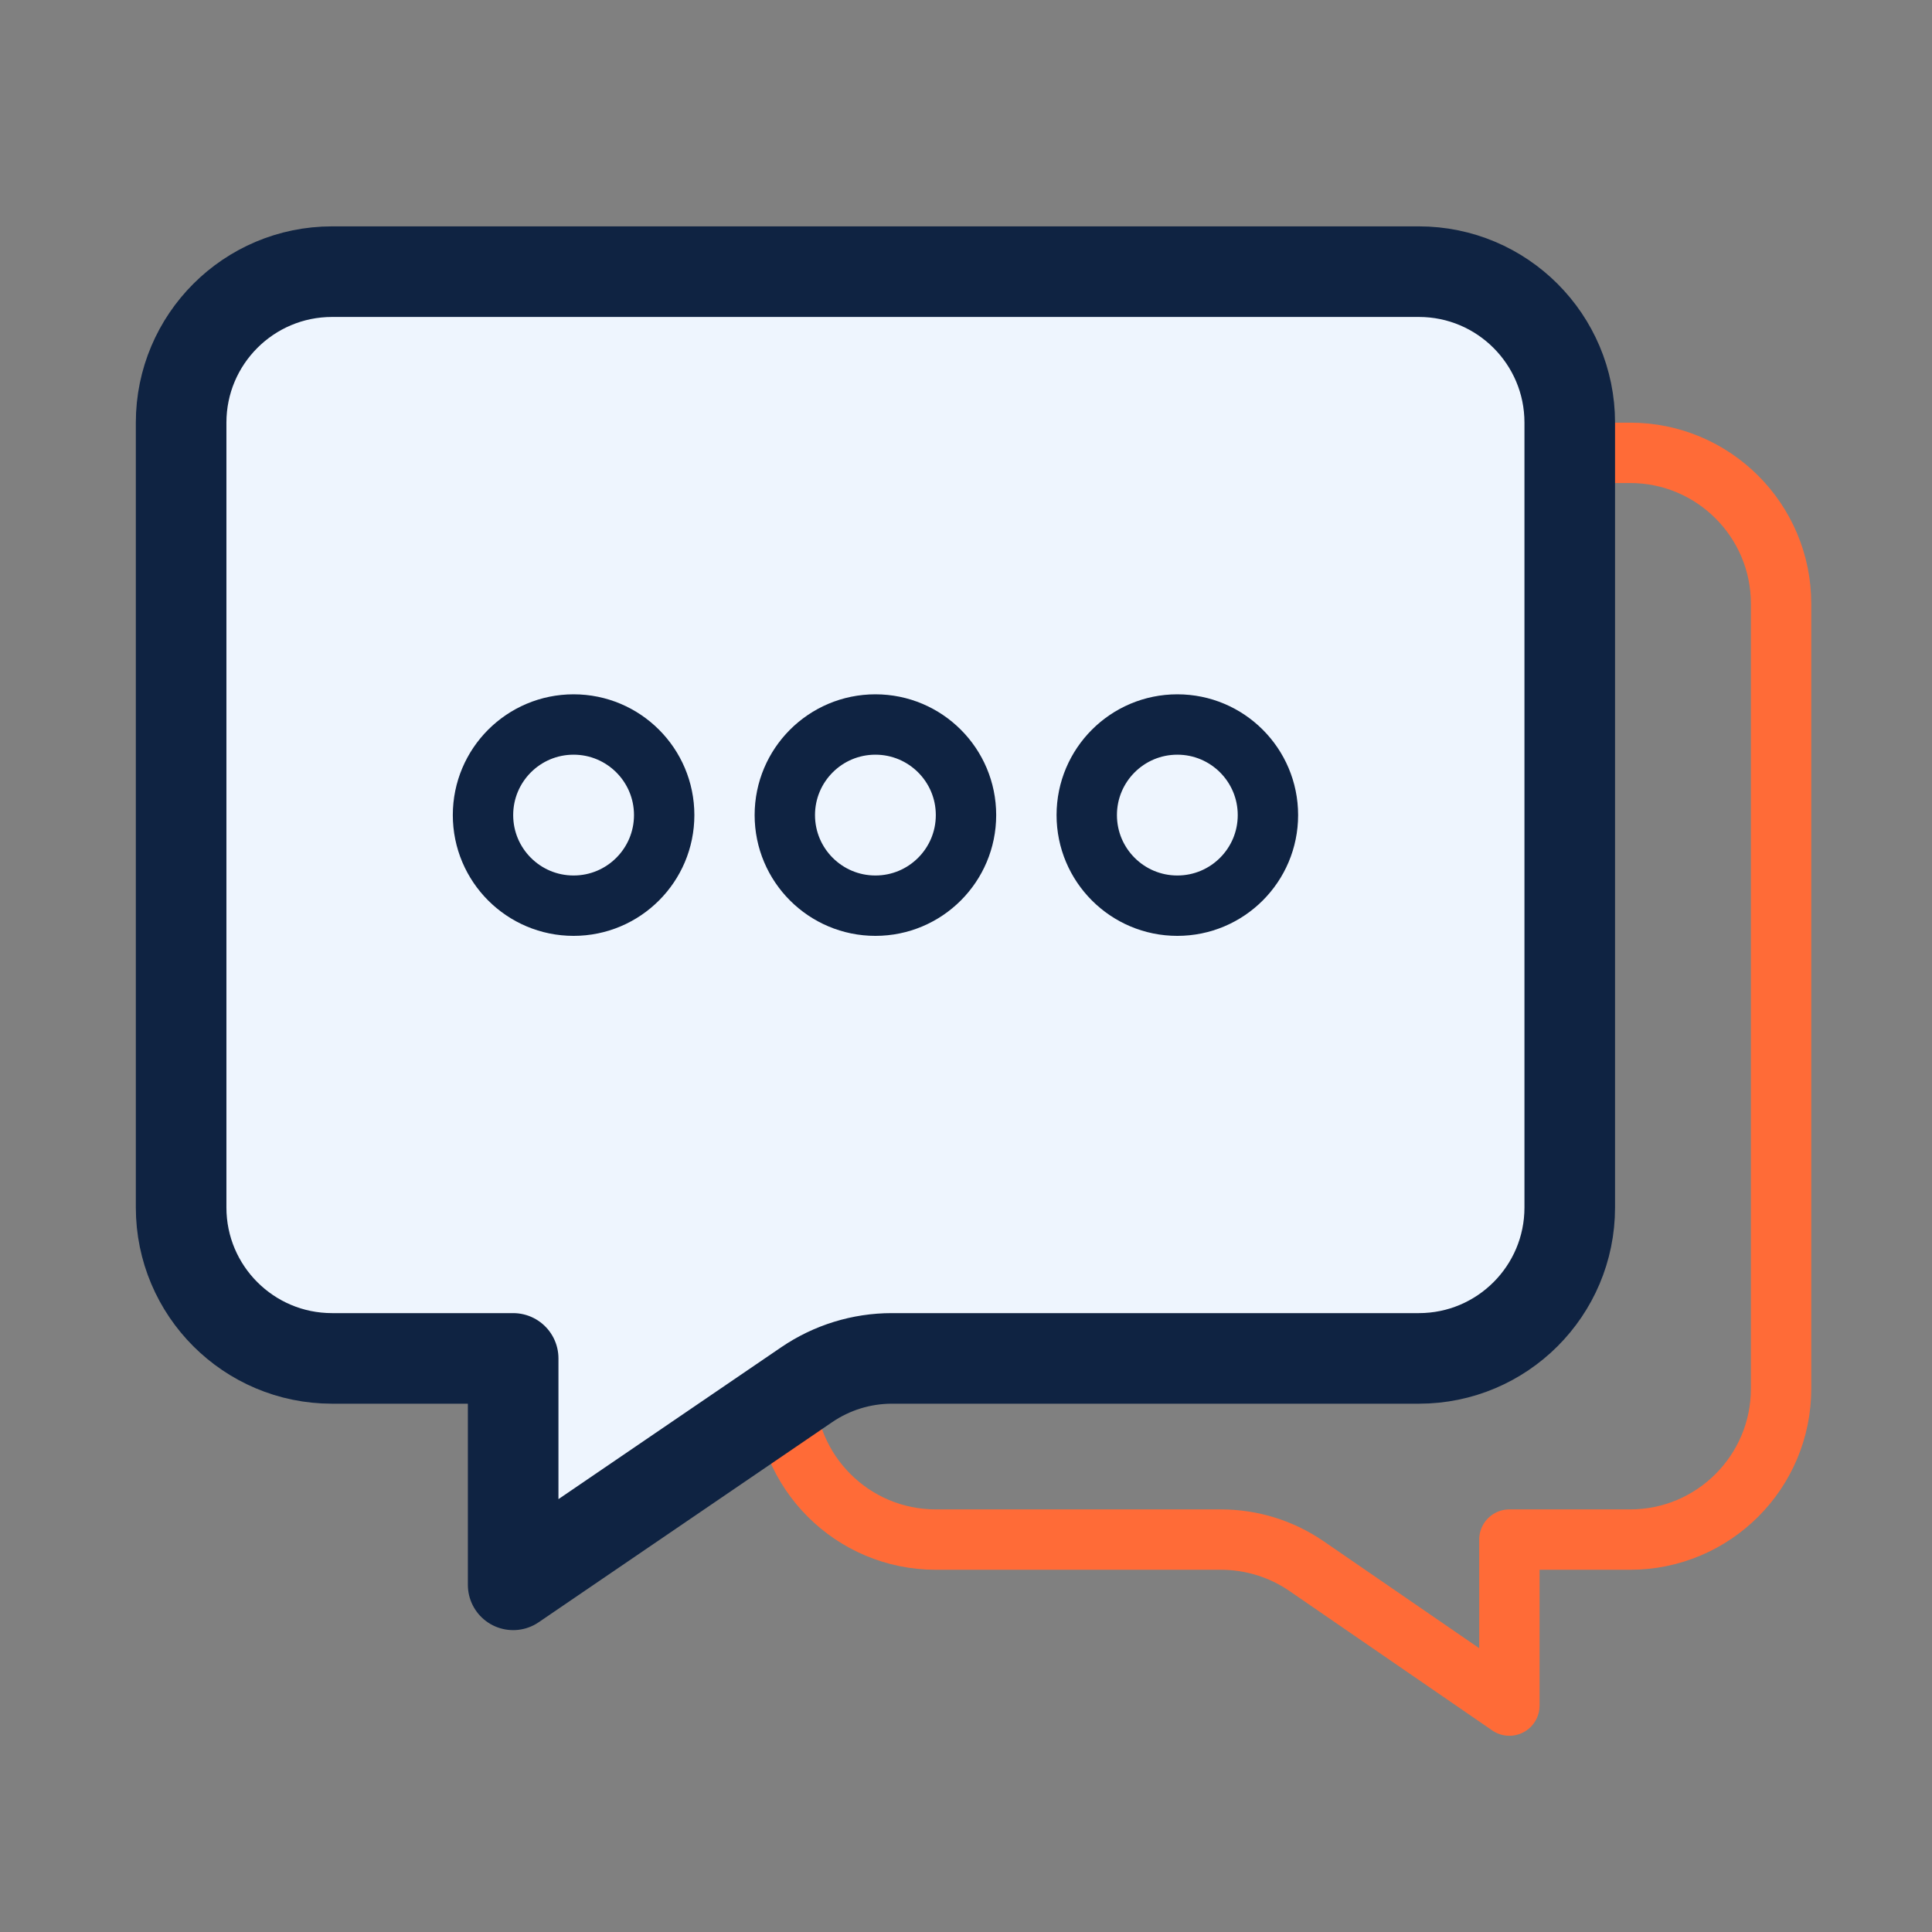 <svg width="36" height="36" viewBox="0 0 36 36" fill="none" xmlns="http://www.w3.org/2000/svg">
    <rect x="0" y="0" width="36" height="36" fill="#808080" stroke="none"/>
    <path
        d="M33.188 11.25C33.188 9.697 31.928 8.438 30.375 8.438H17.438C15.884 8.438 14.625 9.697 14.625 11.25V25.875C14.625 27.428 15.884 28.688 17.438 28.688H22.752C23.32 28.688 23.876 28.86 24.345 29.182L28.125 31.781V28.688H30.375C31.928 28.688 33.188 27.428 33.188 25.875V11.25Z"
        stroke="#FF6B37" stroke-width="1.125" stroke-linejoin="round" />
    <path
        d="M3.375 7.875C3.375 6.322 4.634 5.062 6.188 5.062H26.438C27.991 5.062 29.25 6.322 29.25 7.875V22.5C29.25 24.053 27.991 25.312 26.438 25.312H16.618C16.052 25.312 15.5 25.483 15.033 25.801L9.562 29.531V25.312H6.188C4.634 25.312 3.375 24.053 3.375 22.5V7.875Z"
        fill="#EEF5FE" stroke="#0F2342" stroke-width="1.688" stroke-linejoin="round" />
    <circle cx="16.312" cy="15.188" r="1.688" stroke="#0F2342" stroke-width="1.125" />
    <circle cx="10.688" cy="15.188" r="1.688" stroke="#0F2342" stroke-width="1.125" />
    <circle cx="21.938" cy="15.188" r="1.688" stroke="#0F2342" stroke-width="1.125" />
</svg>
